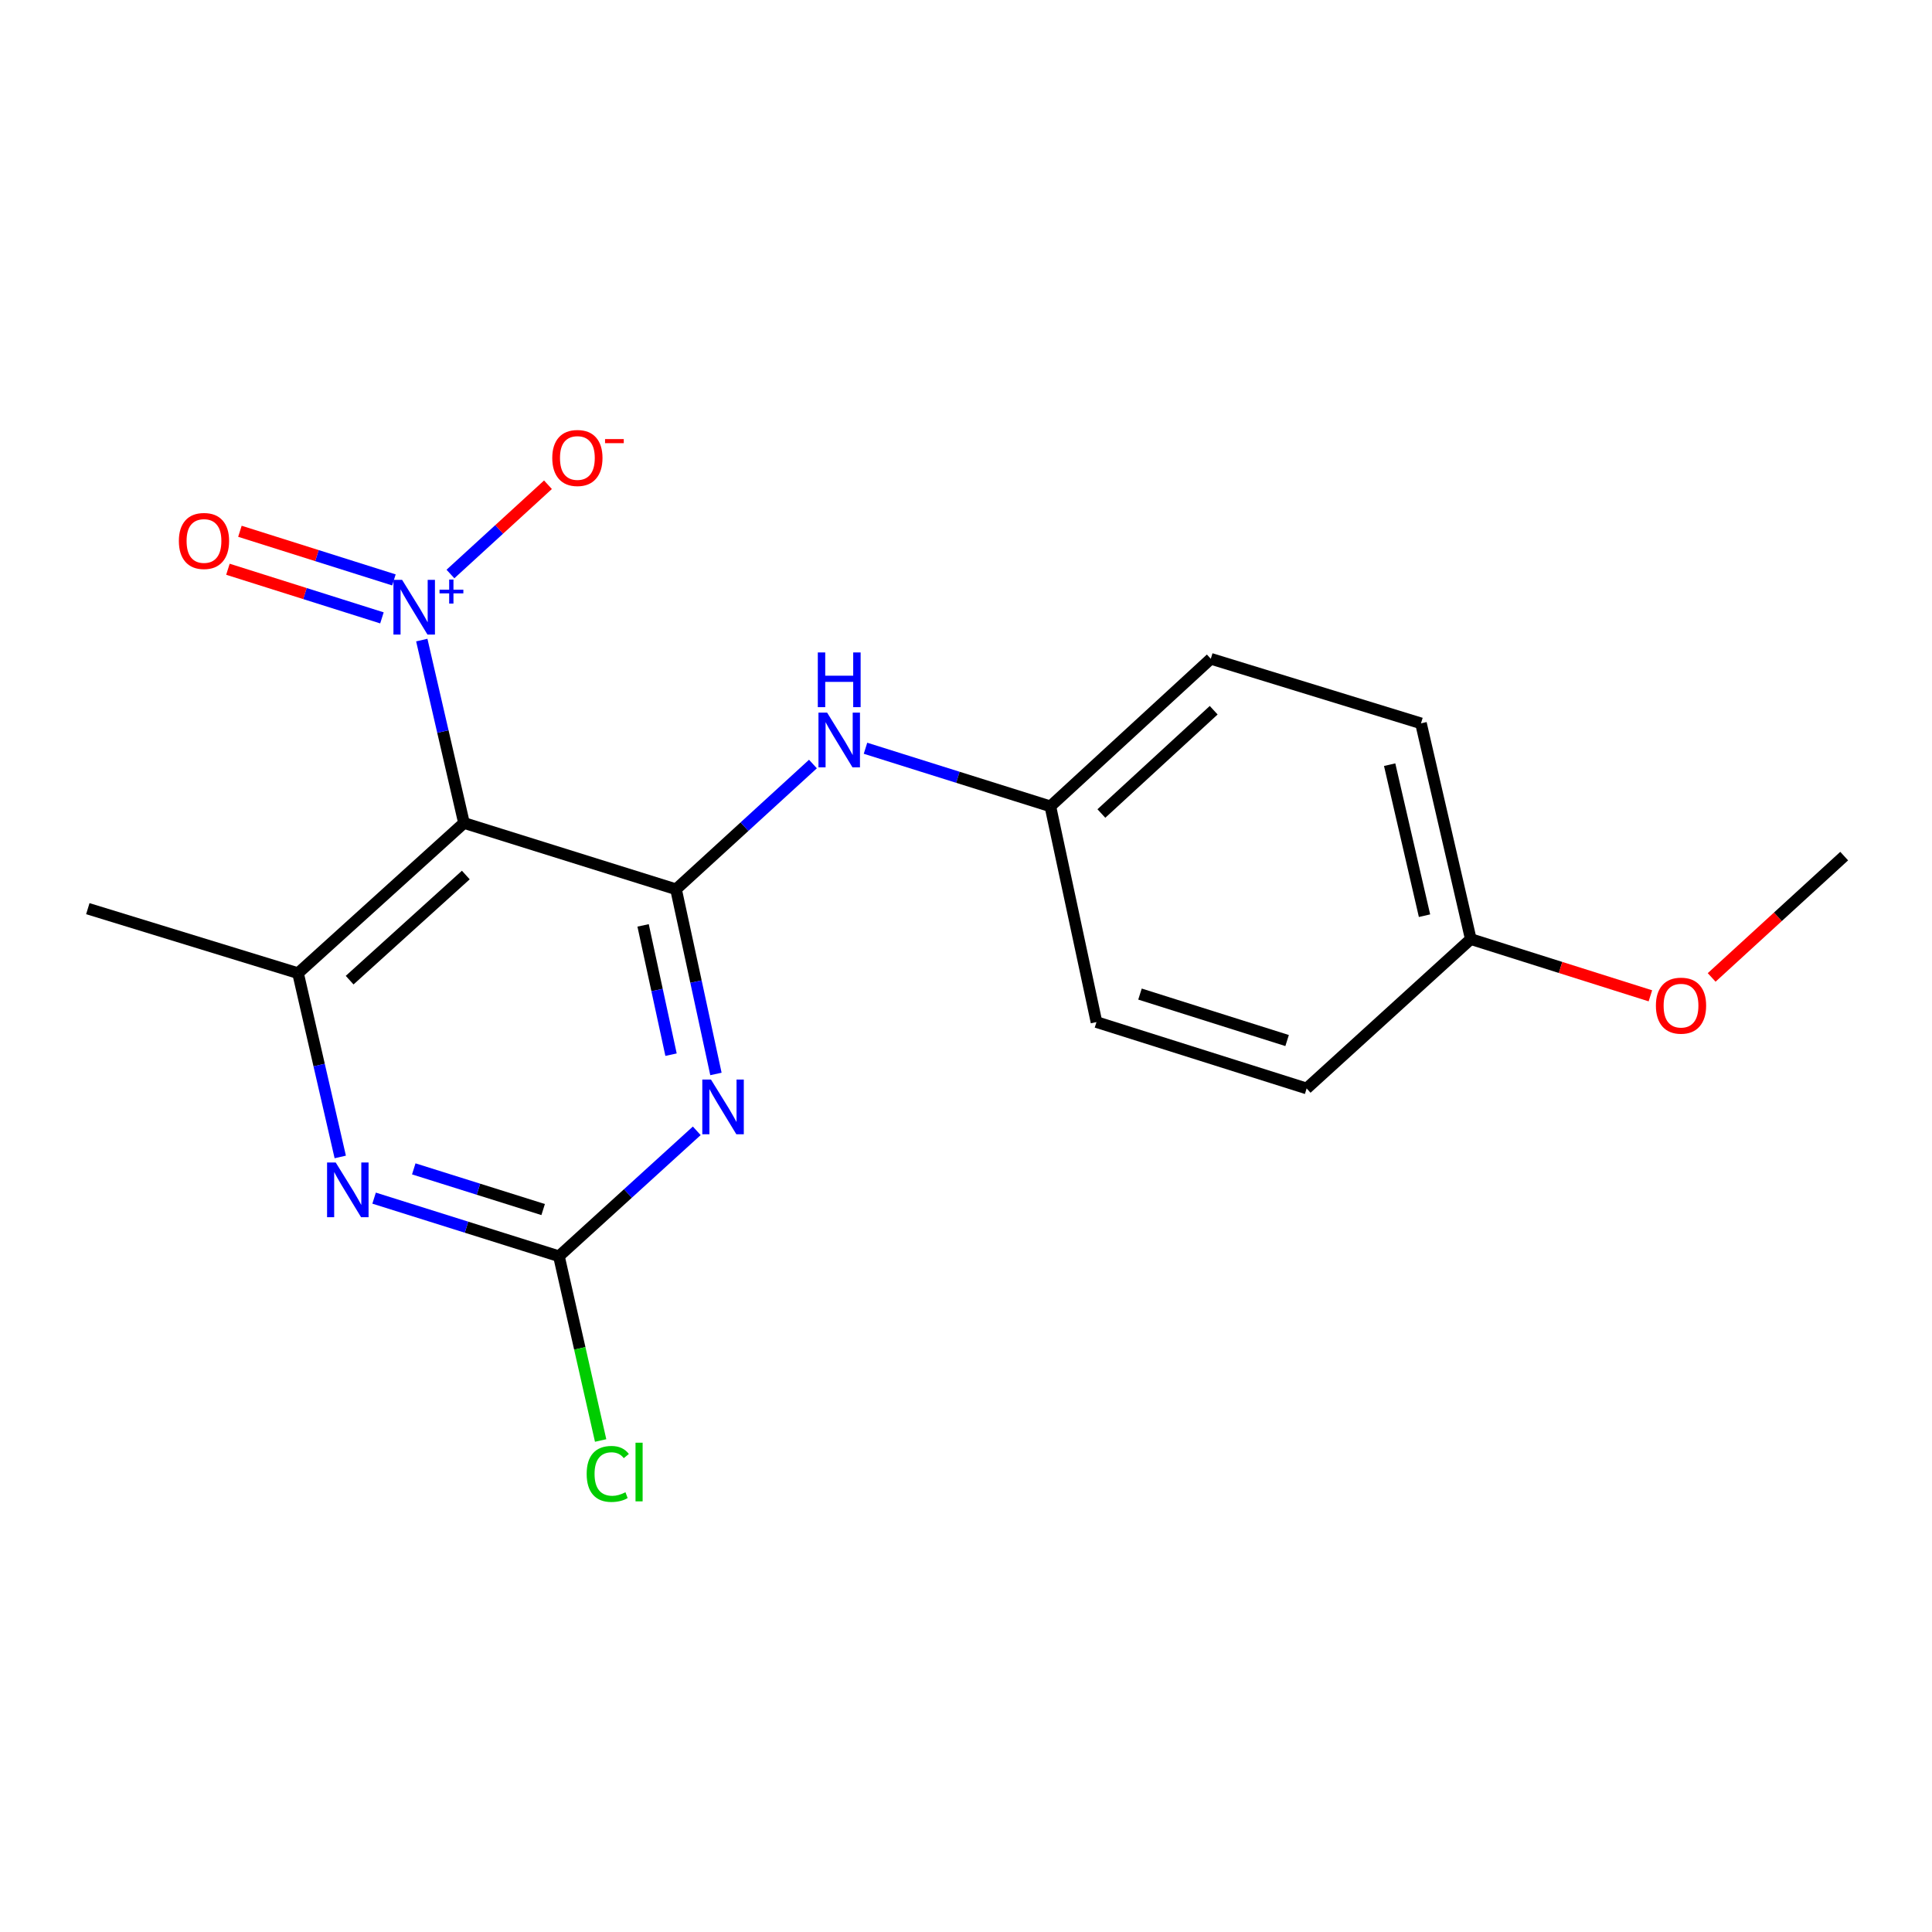 <?xml version='1.0' encoding='iso-8859-1'?>
<svg version='1.1' baseProfile='full'
              xmlns='http://www.w3.org/2000/svg'
                      xmlns:rdkit='http://www.rdkit.org/xml'
                      xmlns:xlink='http://www.w3.org/1999/xlink'
                  xml:space='preserve'
width='1000px' height='1000px' viewBox='0 0 1000 1000'>
<!-- END OF HEADER -->
<rect style='opacity:1.0;fill:#FFFFFF;stroke:none' width='1000' height='1000' x='0' y='0'> </rect>
<path class='bond-0' d='M 349.912,460.292 L 360.24,508.086' style='fill:none;fill-rule:evenodd;stroke:#000000;stroke-width:6px;stroke-linecap:butt;stroke-linejoin:miter;stroke-opacity:1' />
<path class='bond-0' d='M 360.24,508.086 L 370.569,555.88' style='fill:none;fill-rule:evenodd;stroke:#0000FF;stroke-width:6px;stroke-linecap:butt;stroke-linejoin:miter;stroke-opacity:1' />
<path class='bond-0' d='M 332.868,478.983 L 340.098,512.439' style='fill:none;fill-rule:evenodd;stroke:#000000;stroke-width:6px;stroke-linecap:butt;stroke-linejoin:miter;stroke-opacity:1' />
<path class='bond-0' d='M 340.098,512.439 L 347.328,545.895' style='fill:none;fill-rule:evenodd;stroke:#0000FF;stroke-width:6px;stroke-linecap:butt;stroke-linejoin:miter;stroke-opacity:1' />
<path class='bond-1' d='M 349.912,460.292 L 240.157,425.97' style='fill:none;fill-rule:evenodd;stroke:#000000;stroke-width:6px;stroke-linecap:butt;stroke-linejoin:miter;stroke-opacity:1' />
<path class='bond-6' d='M 349.912,460.292 L 385.344,427.876' style='fill:none;fill-rule:evenodd;stroke:#000000;stroke-width:6px;stroke-linecap:butt;stroke-linejoin:miter;stroke-opacity:1' />
<path class='bond-6' d='M 385.344,427.876 L 420.776,395.46' style='fill:none;fill-rule:evenodd;stroke:#0000FF;stroke-width:6px;stroke-linecap:butt;stroke-linejoin:miter;stroke-opacity:1' />
<path class='bond-3' d='M 360.64,585.309 L 324.972,617.77' style='fill:none;fill-rule:evenodd;stroke:#0000FF;stroke-width:6px;stroke-linecap:butt;stroke-linejoin:miter;stroke-opacity:1' />
<path class='bond-3' d='M 324.972,617.77 L 289.304,650.232' style='fill:none;fill-rule:evenodd;stroke:#000000;stroke-width:6px;stroke-linecap:butt;stroke-linejoin:miter;stroke-opacity:1' />
<path class='bond-2' d='M 240.157,425.97 L 229.236,378.638' style='fill:none;fill-rule:evenodd;stroke:#000000;stroke-width:6px;stroke-linecap:butt;stroke-linejoin:miter;stroke-opacity:1' />
<path class='bond-2' d='M 229.236,378.638 L 218.315,331.305' style='fill:none;fill-rule:evenodd;stroke:#0000FF;stroke-width:6px;stroke-linecap:butt;stroke-linejoin:miter;stroke-opacity:1' />
<path class='bond-4' d='M 240.157,425.97 L 154.26,503.716' style='fill:none;fill-rule:evenodd;stroke:#000000;stroke-width:6px;stroke-linecap:butt;stroke-linejoin:miter;stroke-opacity:1' />
<path class='bond-4' d='M 241.101,452.91 L 180.973,507.332' style='fill:none;fill-rule:evenodd;stroke:#000000;stroke-width:6px;stroke-linecap:butt;stroke-linejoin:miter;stroke-opacity:1' />
<path class='bond-7' d='M 233.147,297.108 L 258.386,274.007' style='fill:none;fill-rule:evenodd;stroke:#0000FF;stroke-width:6px;stroke-linecap:butt;stroke-linejoin:miter;stroke-opacity:1' />
<path class='bond-7' d='M 258.386,274.007 L 283.626,250.906' style='fill:none;fill-rule:evenodd;stroke:#FF0000;stroke-width:6px;stroke-linecap:butt;stroke-linejoin:miter;stroke-opacity:1' />
<path class='bond-8' d='M 203.896,300.162 L 164.038,287.577' style='fill:none;fill-rule:evenodd;stroke:#0000FF;stroke-width:6px;stroke-linecap:butt;stroke-linejoin:miter;stroke-opacity:1' />
<path class='bond-8' d='M 164.038,287.577 L 124.18,274.991' style='fill:none;fill-rule:evenodd;stroke:#FF0000;stroke-width:6px;stroke-linecap:butt;stroke-linejoin:miter;stroke-opacity:1' />
<path class='bond-8' d='M 197.691,319.813 L 157.833,307.227' style='fill:none;fill-rule:evenodd;stroke:#0000FF;stroke-width:6px;stroke-linecap:butt;stroke-linejoin:miter;stroke-opacity:1' />
<path class='bond-8' d='M 157.833,307.227 L 117.975,294.642' style='fill:none;fill-rule:evenodd;stroke:#FF0000;stroke-width:6px;stroke-linecap:butt;stroke-linejoin:miter;stroke-opacity:1' />
<path class='bond-9' d='M 289.304,650.232 L 300.096,697.915' style='fill:none;fill-rule:evenodd;stroke:#000000;stroke-width:6px;stroke-linecap:butt;stroke-linejoin:miter;stroke-opacity:1' />
<path class='bond-9' d='M 300.096,697.915 L 310.888,745.599' style='fill:none;fill-rule:evenodd;stroke:#00CC00;stroke-width:6px;stroke-linecap:butt;stroke-linejoin:miter;stroke-opacity:1' />
<path class='bond-19' d='M 289.304,650.232 L 241.469,635.192' style='fill:none;fill-rule:evenodd;stroke:#000000;stroke-width:6px;stroke-linecap:butt;stroke-linejoin:miter;stroke-opacity:1' />
<path class='bond-19' d='M 241.469,635.192 L 193.634,620.152' style='fill:none;fill-rule:evenodd;stroke:#0000FF;stroke-width:6px;stroke-linecap:butt;stroke-linejoin:miter;stroke-opacity:1' />
<path class='bond-19' d='M 281.135,626.062 L 247.65,615.534' style='fill:none;fill-rule:evenodd;stroke:#000000;stroke-width:6px;stroke-linecap:butt;stroke-linejoin:miter;stroke-opacity:1' />
<path class='bond-19' d='M 247.65,615.534 L 214.165,605.006' style='fill:none;fill-rule:evenodd;stroke:#0000FF;stroke-width:6px;stroke-linecap:butt;stroke-linejoin:miter;stroke-opacity:1' />
<path class='bond-5' d='M 154.26,503.716 L 165.188,551.277' style='fill:none;fill-rule:evenodd;stroke:#000000;stroke-width:6px;stroke-linecap:butt;stroke-linejoin:miter;stroke-opacity:1' />
<path class='bond-5' d='M 165.188,551.277 L 176.115,598.838' style='fill:none;fill-rule:evenodd;stroke:#0000FF;stroke-width:6px;stroke-linecap:butt;stroke-linejoin:miter;stroke-opacity:1' />
<path class='bond-16' d='M 154.26,503.716 L 45.455,470.321' style='fill:none;fill-rule:evenodd;stroke:#000000;stroke-width:6px;stroke-linecap:butt;stroke-linejoin:miter;stroke-opacity:1' />
<path class='bond-10' d='M 447.982,387.291 L 495.823,402.326' style='fill:none;fill-rule:evenodd;stroke:#0000FF;stroke-width:6px;stroke-linecap:butt;stroke-linejoin:miter;stroke-opacity:1' />
<path class='bond-10' d='M 495.823,402.326 L 543.664,417.361' style='fill:none;fill-rule:evenodd;stroke:#000000;stroke-width:6px;stroke-linecap:butt;stroke-linejoin:miter;stroke-opacity:1' />
<path class='bond-12' d='M 543.664,417.361 L 567.534,529.028' style='fill:none;fill-rule:evenodd;stroke:#000000;stroke-width:6px;stroke-linecap:butt;stroke-linejoin:miter;stroke-opacity:1' />
<path class='bond-13' d='M 543.664,417.361 L 626.71,340.989' style='fill:none;fill-rule:evenodd;stroke:#000000;stroke-width:6px;stroke-linecap:butt;stroke-linejoin:miter;stroke-opacity:1' />
<path class='bond-13' d='M 570.07,421.073 L 628.203,367.613' style='fill:none;fill-rule:evenodd;stroke:#000000;stroke-width:6px;stroke-linecap:butt;stroke-linejoin:miter;stroke-opacity:1' />
<path class='bond-11' d='M 761.274,486.074 L 735.493,374.407' style='fill:none;fill-rule:evenodd;stroke:#000000;stroke-width:6px;stroke-linecap:butt;stroke-linejoin:miter;stroke-opacity:1' />
<path class='bond-11' d='M 737.328,473.959 L 719.281,395.792' style='fill:none;fill-rule:evenodd;stroke:#000000;stroke-width:6px;stroke-linecap:butt;stroke-linejoin:miter;stroke-opacity:1' />
<path class='bond-17' d='M 761.274,486.074 L 807.756,500.754' style='fill:none;fill-rule:evenodd;stroke:#000000;stroke-width:6px;stroke-linecap:butt;stroke-linejoin:miter;stroke-opacity:1' />
<path class='bond-17' d='M 807.756,500.754 L 854.238,515.435' style='fill:none;fill-rule:evenodd;stroke:#FF0000;stroke-width:6px;stroke-linecap:butt;stroke-linejoin:miter;stroke-opacity:1' />
<path class='bond-20' d='M 761.274,486.074 L 676.316,563.385' style='fill:none;fill-rule:evenodd;stroke:#000000;stroke-width:6px;stroke-linecap:butt;stroke-linejoin:miter;stroke-opacity:1' />
<path class='bond-15' d='M 567.534,529.028 L 676.316,563.385' style='fill:none;fill-rule:evenodd;stroke:#000000;stroke-width:6px;stroke-linecap:butt;stroke-linejoin:miter;stroke-opacity:1' />
<path class='bond-15' d='M 590.057,514.531 L 666.205,538.581' style='fill:none;fill-rule:evenodd;stroke:#000000;stroke-width:6px;stroke-linecap:butt;stroke-linejoin:miter;stroke-opacity:1' />
<path class='bond-14' d='M 626.71,340.989 L 735.493,374.407' style='fill:none;fill-rule:evenodd;stroke:#000000;stroke-width:6px;stroke-linecap:butt;stroke-linejoin:miter;stroke-opacity:1' />
<path class='bond-18' d='M 885.954,505.919 L 920.25,474.519' style='fill:none;fill-rule:evenodd;stroke:#FF0000;stroke-width:6px;stroke-linecap:butt;stroke-linejoin:miter;stroke-opacity:1' />
<path class='bond-18' d='M 920.25,474.519 L 954.545,443.12' style='fill:none;fill-rule:evenodd;stroke:#000000;stroke-width:6px;stroke-linecap:butt;stroke-linejoin:miter;stroke-opacity:1' />
<path  class='atom-1' d='M 367.991 558.761
L 377.271 573.761
Q 378.191 575.241, 379.671 577.921
Q 381.151 580.601, 381.231 580.761
L 381.231 558.761
L 384.991 558.761
L 384.991 587.081
L 381.111 587.081
L 371.151 570.681
Q 369.991 568.761, 368.751 566.561
Q 367.551 564.361, 367.191 563.681
L 367.191 587.081
L 363.511 587.081
L 363.511 558.761
L 367.991 558.761
' fill='#0000FF'/>
<path  class='atom-3' d='M 208.126 300.12
L 217.406 315.12
Q 218.326 316.6, 219.806 319.28
Q 221.286 321.96, 221.366 322.12
L 221.366 300.12
L 225.126 300.12
L 225.126 328.44
L 221.246 328.44
L 211.286 312.04
Q 210.126 310.12, 208.886 307.92
Q 207.686 305.72, 207.326 305.04
L 207.326 328.44
L 203.646 328.44
L 203.646 300.12
L 208.126 300.12
' fill='#0000FF'/>
<path  class='atom-3' d='M 227.502 305.225
L 232.492 305.225
L 232.492 299.971
L 234.71 299.971
L 234.71 305.225
L 239.831 305.225
L 239.831 307.125
L 234.71 307.125
L 234.71 312.405
L 232.492 312.405
L 232.492 307.125
L 227.502 307.125
L 227.502 305.225
' fill='#0000FF'/>
<path  class='atom-6' d='M 173.77 601.715
L 183.05 616.715
Q 183.97 618.195, 185.45 620.875
Q 186.93 623.555, 187.01 623.715
L 187.01 601.715
L 190.77 601.715
L 190.77 630.035
L 186.89 630.035
L 176.93 613.635
Q 175.77 611.715, 174.53 609.515
Q 173.33 607.315, 172.97 606.635
L 172.97 630.035
L 169.29 630.035
L 169.29 601.715
L 173.77 601.715
' fill='#0000FF'/>
<path  class='atom-7' d='M 428.118 368.856
L 437.398 383.856
Q 438.318 385.336, 439.798 388.016
Q 441.278 390.696, 441.358 390.856
L 441.358 368.856
L 445.118 368.856
L 445.118 397.176
L 441.238 397.176
L 431.278 380.776
Q 430.118 378.856, 428.878 376.656
Q 427.678 374.456, 427.318 373.776
L 427.318 397.176
L 423.638 397.176
L 423.638 368.856
L 428.118 368.856
' fill='#0000FF'/>
<path  class='atom-7' d='M 423.298 337.704
L 427.138 337.704
L 427.138 349.744
L 441.618 349.744
L 441.618 337.704
L 445.458 337.704
L 445.458 366.024
L 441.618 366.024
L 441.618 352.944
L 427.138 352.944
L 427.138 366.024
L 423.298 366.024
L 423.298 337.704
' fill='#0000FF'/>
<path  class='atom-8' d='M 285.852 237.049
Q 285.852 230.249, 289.212 226.449
Q 292.572 222.649, 298.852 222.649
Q 305.132 222.649, 308.492 226.449
Q 311.852 230.249, 311.852 237.049
Q 311.852 243.929, 308.452 247.849
Q 305.052 251.729, 298.852 251.729
Q 292.612 251.729, 289.212 247.849
Q 285.852 243.969, 285.852 237.049
M 298.852 248.529
Q 303.172 248.529, 305.492 245.649
Q 307.852 242.729, 307.852 237.049
Q 307.852 231.489, 305.492 228.689
Q 303.172 225.849, 298.852 225.849
Q 294.532 225.849, 292.172 228.649
Q 289.852 231.449, 289.852 237.049
Q 289.852 242.769, 292.172 245.649
Q 294.532 248.529, 298.852 248.529
' fill='#FF0000'/>
<path  class='atom-8' d='M 313.172 227.271
L 322.861 227.271
L 322.861 229.383
L 313.172 229.383
L 313.172 227.271
' fill='#FF0000'/>
<path  class='atom-9' d='M 92.581 280.003
Q 92.581 273.203, 95.941 269.403
Q 99.301 265.603, 105.581 265.603
Q 111.861 265.603, 115.221 269.403
Q 118.581 273.203, 118.581 280.003
Q 118.581 286.883, 115.181 290.803
Q 111.781 294.683, 105.581 294.683
Q 99.341 294.683, 95.941 290.803
Q 92.581 286.923, 92.581 280.003
M 105.581 291.483
Q 109.901 291.483, 112.221 288.603
Q 114.581 285.683, 114.581 280.003
Q 114.581 274.443, 112.221 271.643
Q 109.901 268.803, 105.581 268.803
Q 101.261 268.803, 98.901 271.603
Q 96.581 274.403, 96.581 280.003
Q 96.581 285.723, 98.901 288.603
Q 101.261 291.483, 105.581 291.483
' fill='#FF0000'/>
<path  class='atom-10' d='M 303.662 762.902
Q 303.662 755.862, 306.942 752.182
Q 310.262 748.462, 316.542 748.462
Q 322.382 748.462, 325.502 752.582
L 322.862 754.742
Q 320.582 751.742, 316.542 751.742
Q 312.262 751.742, 309.982 754.622
Q 307.742 757.462, 307.742 762.902
Q 307.742 768.502, 310.062 771.382
Q 312.422 774.262, 316.982 774.262
Q 320.102 774.262, 323.742 772.382
L 324.862 775.382
Q 323.382 776.342, 321.142 776.902
Q 318.902 777.462, 316.422 777.462
Q 310.262 777.462, 306.942 773.702
Q 303.662 769.942, 303.662 762.902
' fill='#00CC00'/>
<path  class='atom-10' d='M 328.942 746.742
L 332.622 746.742
L 332.622 777.102
L 328.942 777.102
L 328.942 746.742
' fill='#00CC00'/>
<path  class='atom-18' d='M 857.091 520.522
Q 857.091 513.722, 860.451 509.922
Q 863.811 506.122, 870.091 506.122
Q 876.371 506.122, 879.731 509.922
Q 883.091 513.722, 883.091 520.522
Q 883.091 527.402, 879.691 531.322
Q 876.291 535.202, 870.091 535.202
Q 863.851 535.202, 860.451 531.322
Q 857.091 527.442, 857.091 520.522
M 870.091 532.002
Q 874.411 532.002, 876.731 529.122
Q 879.091 526.202, 879.091 520.522
Q 879.091 514.962, 876.731 512.162
Q 874.411 509.322, 870.091 509.322
Q 865.771 509.322, 863.411 512.122
Q 861.091 514.922, 861.091 520.522
Q 861.091 526.242, 863.411 529.122
Q 865.771 532.002, 870.091 532.002
' fill='#FF0000'/>
</svg>
